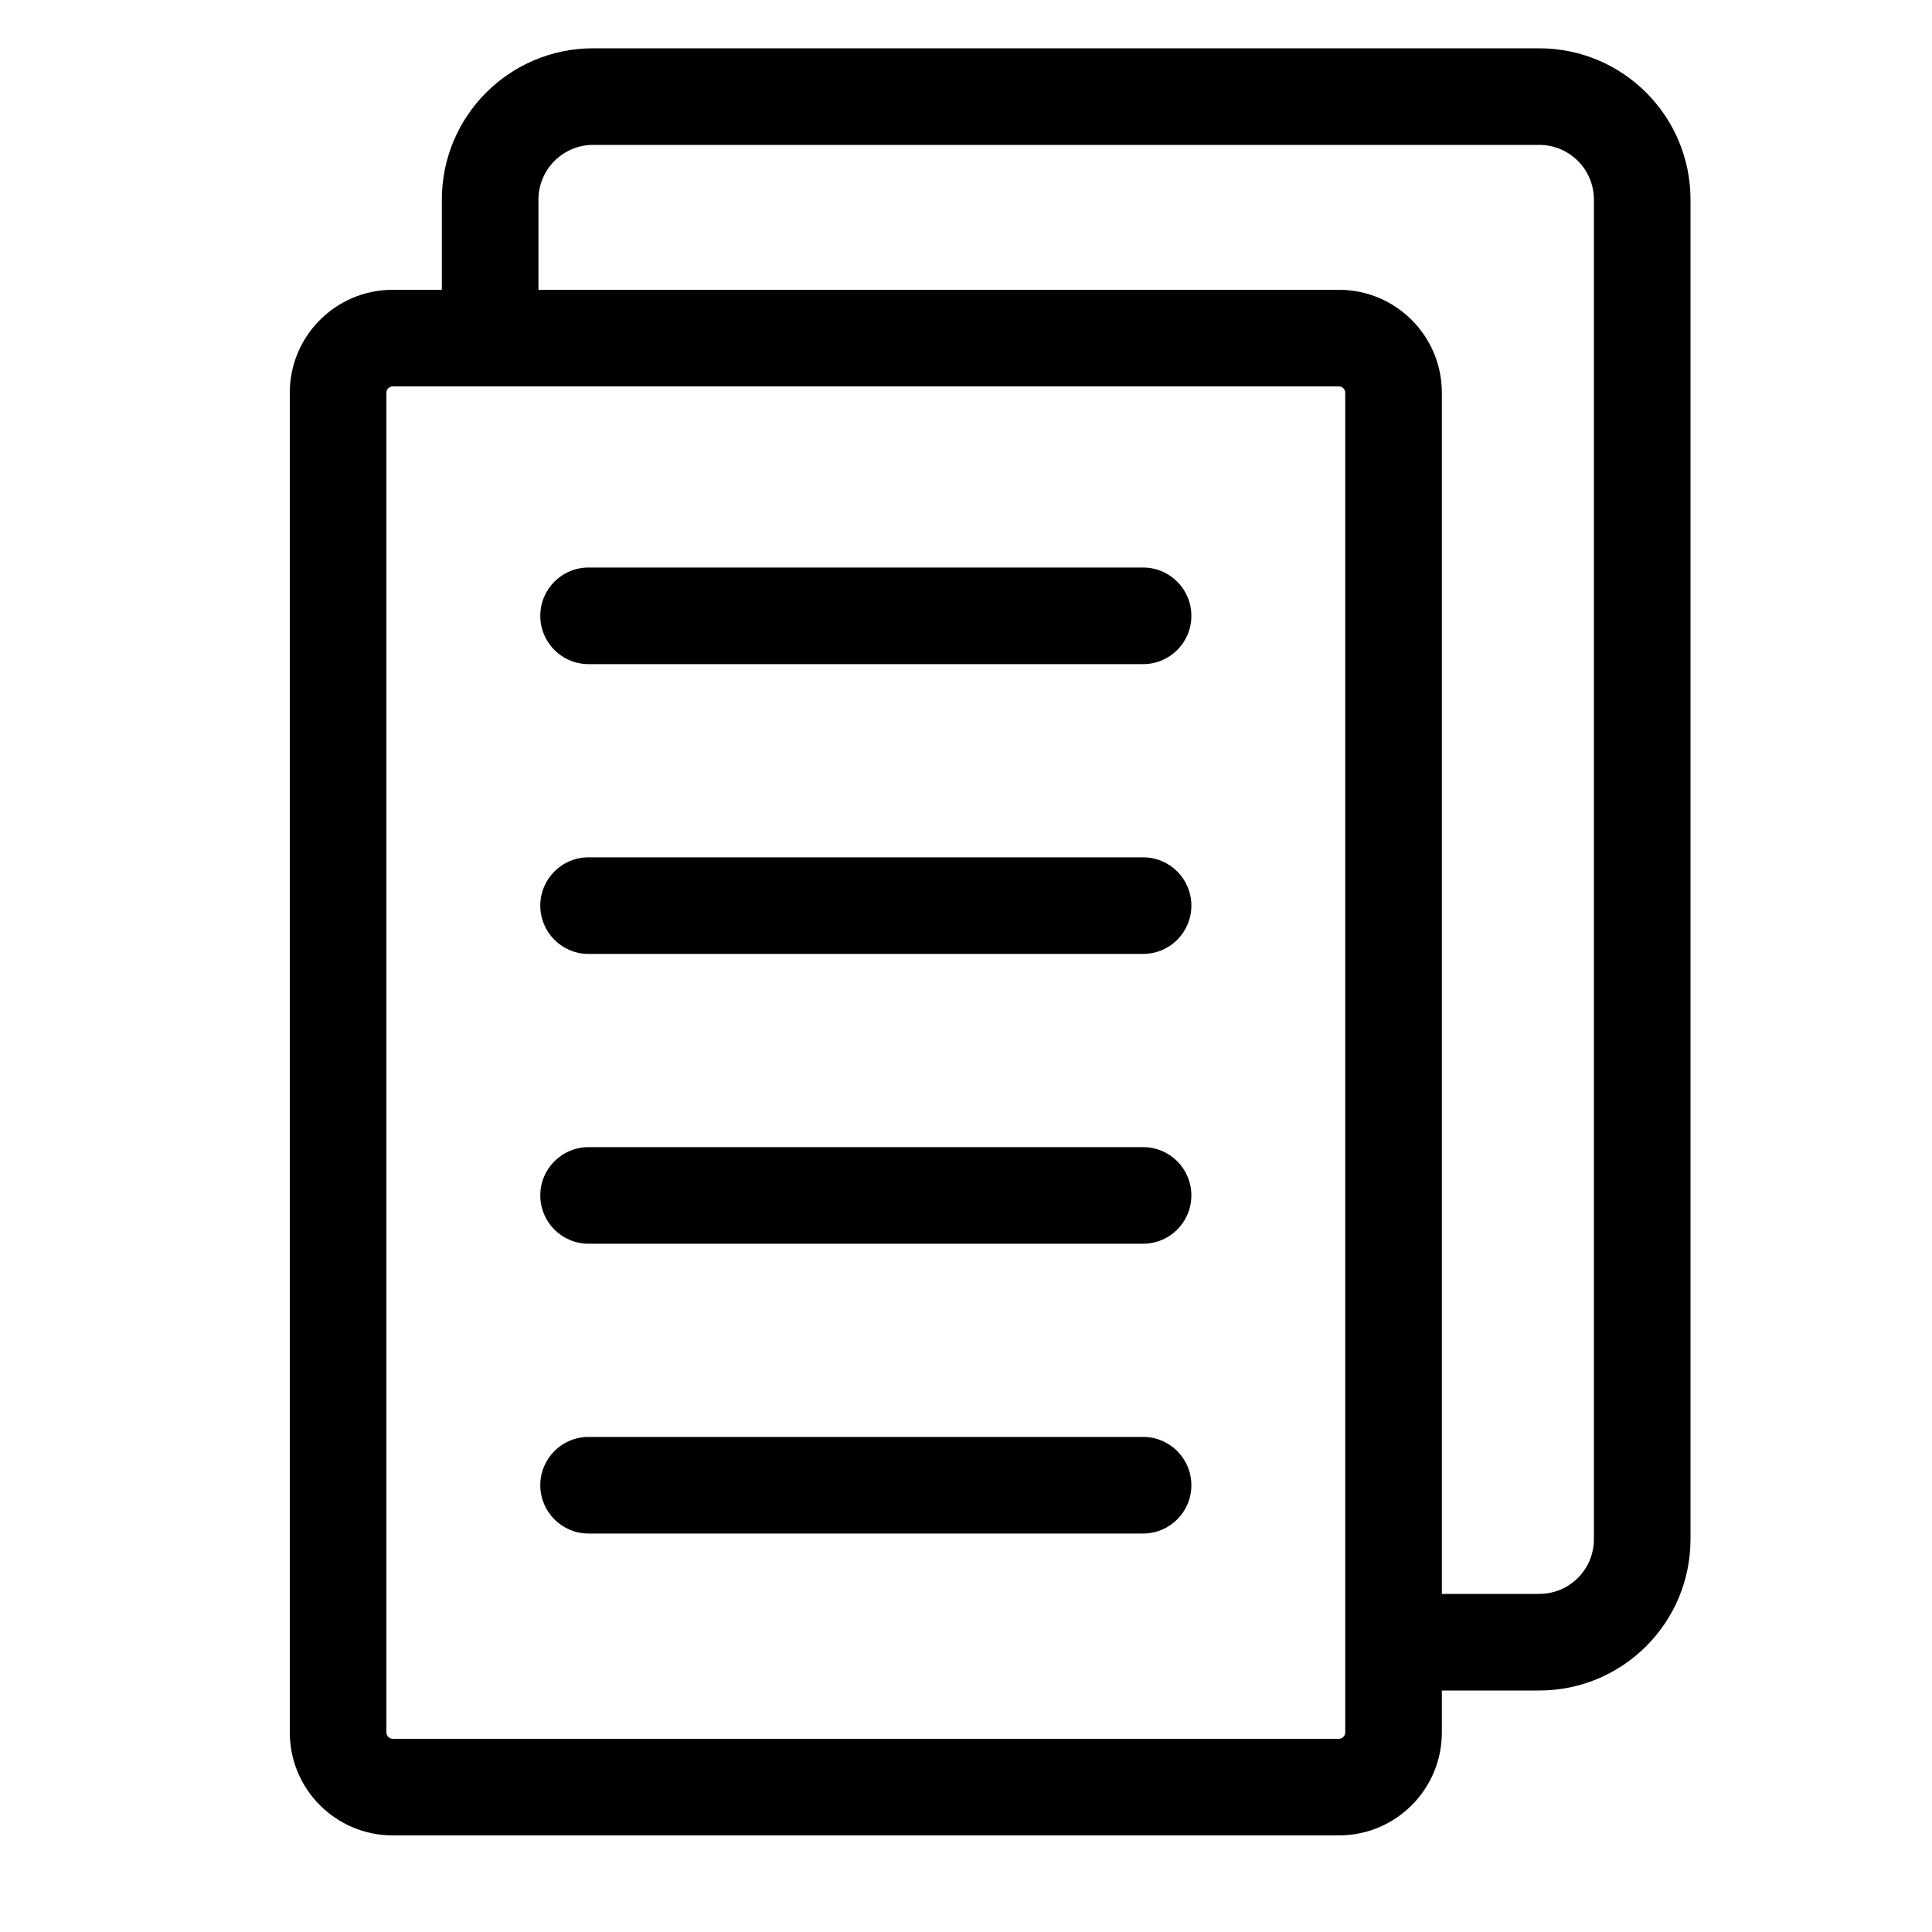 <svg width="20" height="20" viewBox="0 0 20 20" fill="none" xmlns="http://www.w3.org/2000/svg">
<path fill-rule="evenodd" clip-rule="evenodd" d="M13.86 4H4.066C4.03 4 4 4.03 4 4.066V17.934C4 17.97 4.03 18 4.066 18H13.86C13.896 18 13.926 17.97 13.926 17.934V4.066C13.926 4.03 13.896 4 13.86 4ZM4.066 3C3.477 3 3 3.477 3 4.066V17.934C3 18.523 3.477 19 4.066 19H13.86C14.449 19 14.926 18.523 14.926 17.934V4.066C14.926 3.477 14.449 3 13.86 3H4.066Z" fill="black"/>
<path fill-rule="evenodd" clip-rule="evenodd" d="M4.574 2.066C4.574 1.201 5.275 0.5 6.14 0.5H15.934C16.799 0.5 17.5 1.201 17.5 2.066V15.934C17.5 16.799 16.799 17.5 15.934 17.5H14.477V16.5H15.934C16.247 16.5 16.5 16.247 16.5 15.934V2.066C16.5 1.754 16.247 1.5 15.934 1.5H6.14C5.828 1.5 5.574 1.754 5.574 2.066V3.028H4.574V2.066Z" fill="black"/>
<path fill-rule="evenodd" clip-rule="evenodd" d="M5.593 6.375C5.593 6.099 5.816 5.875 6.093 5.875H11.833C12.11 5.875 12.333 6.099 12.333 6.375C12.333 6.651 12.11 6.875 11.833 6.875H6.093C5.816 6.875 5.593 6.651 5.593 6.375Z" fill="black"/>
<path fill-rule="evenodd" clip-rule="evenodd" d="M5.593 9.375C5.593 9.099 5.816 8.875 6.093 8.875H11.833C12.11 8.875 12.333 9.099 12.333 9.375C12.333 9.651 12.11 9.875 11.833 9.875H6.093C5.816 9.875 5.593 9.651 5.593 9.375Z" fill="black"/>
<path fill-rule="evenodd" clip-rule="evenodd" d="M5.593 12.375C5.593 12.099 5.816 11.875 6.093 11.875H11.833C12.11 11.875 12.333 12.099 12.333 12.375C12.333 12.651 12.11 12.875 11.833 12.875H6.093C5.816 12.875 5.593 12.651 5.593 12.375Z" fill="black"/>
<path fill-rule="evenodd" clip-rule="evenodd" d="M5.593 15.375C5.593 15.099 5.816 14.875 6.093 14.875H11.833C12.11 14.875 12.333 15.099 12.333 15.375C12.333 15.651 12.11 15.875 11.833 15.875H6.093C5.816 15.875 5.593 15.651 5.593 15.375Z" fill="black"/>
</svg>
